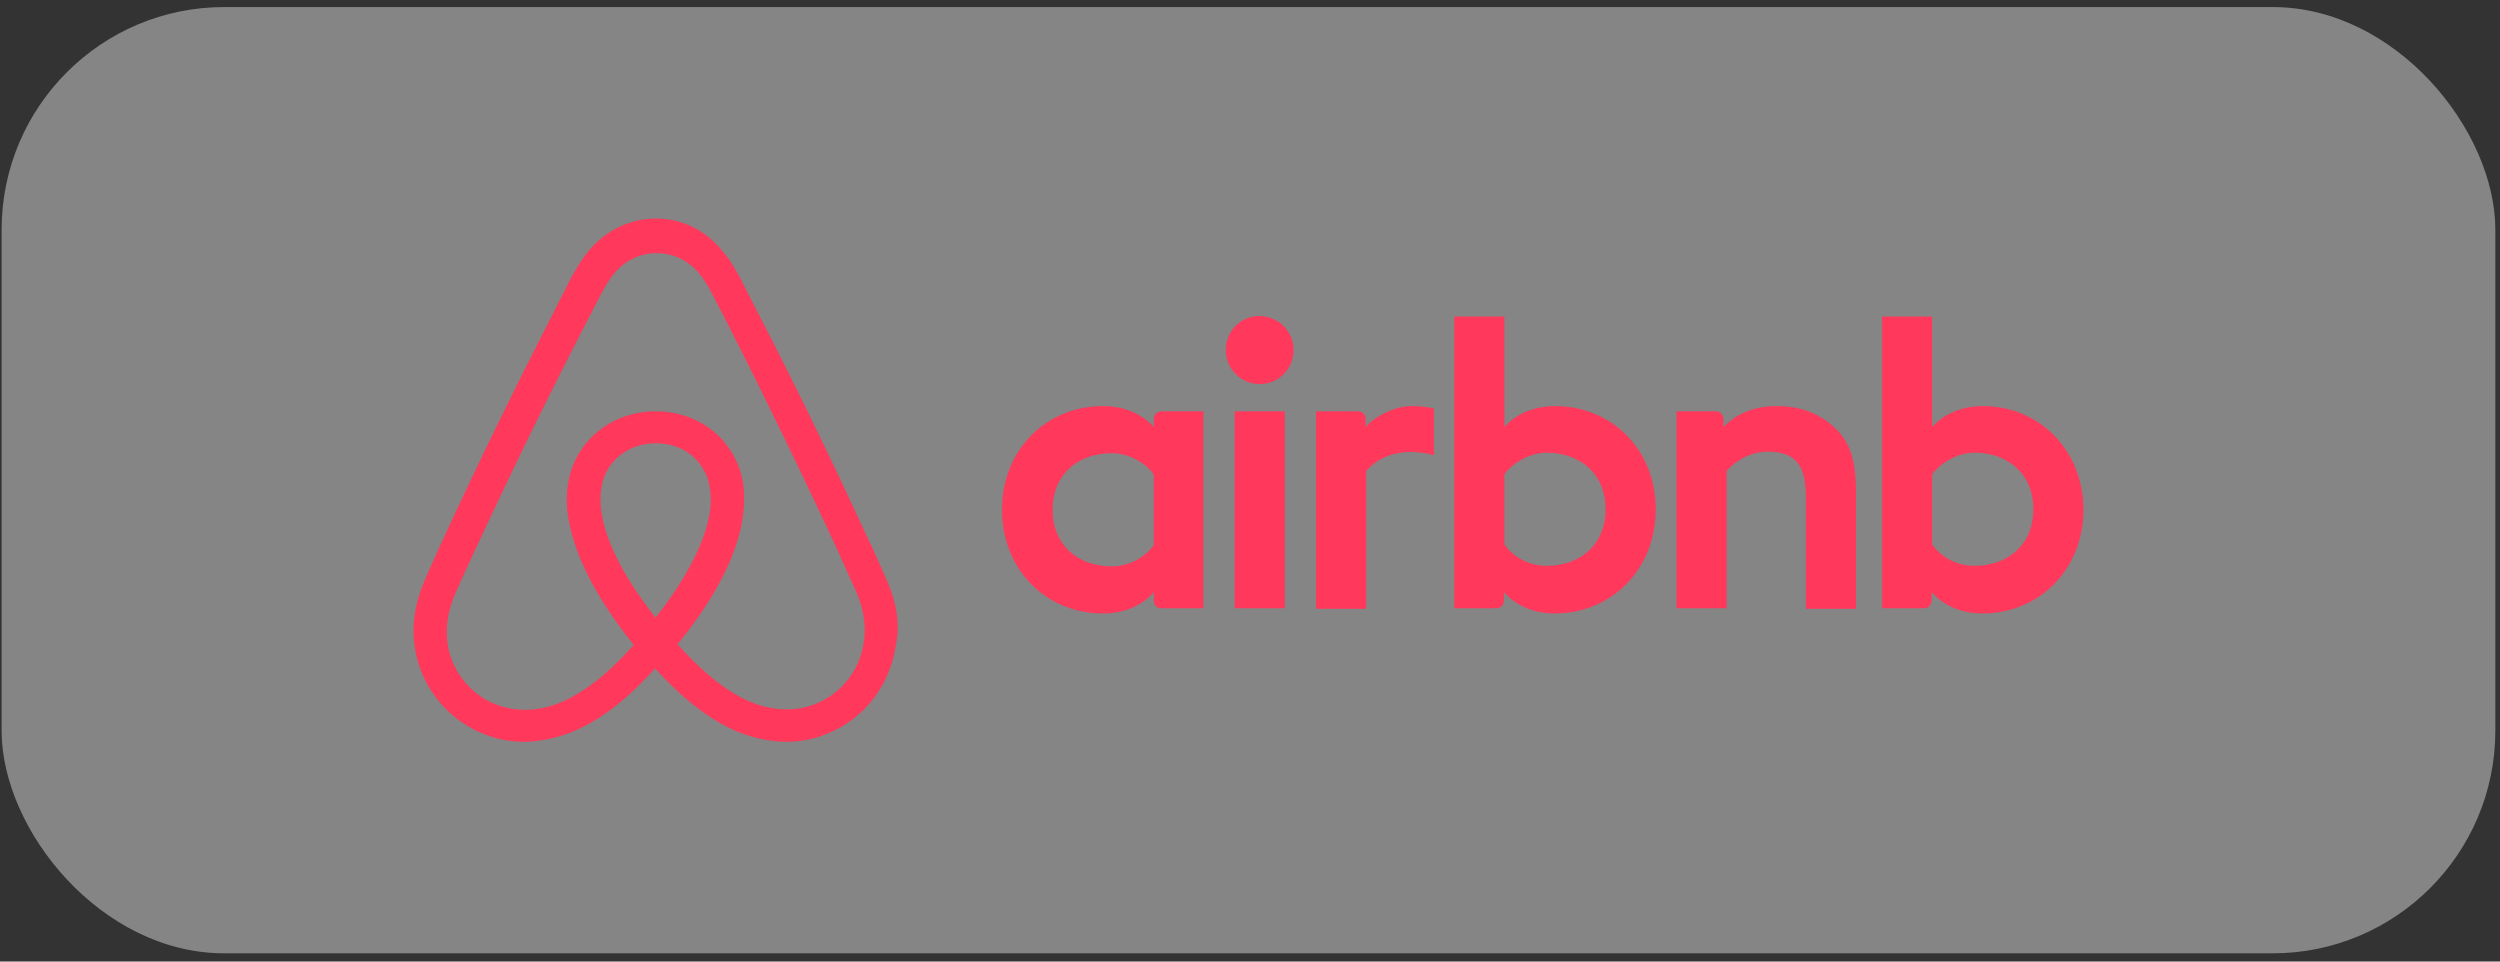 <svg width="247" height="95" viewBox="0 0 247 95" fill="none" xmlns="http://www.w3.org/2000/svg">
<rect x="0" y="0" width="247" height="95" fill="#333333" stroke="none"/>
<rect x="0.16" y="0.697" width="246.38" height="93.491" rx="21.998" fill="white" fill-opacity="0.4"/>
<g clip-path="url(#clip0_0_481)">
<path d="M127.81 34.584C127.81 36.447 126.316 37.947 124.46 37.947C122.605 37.947 121.11 36.447 121.11 34.584C121.11 32.721 122.553 31.22 124.46 31.22C126.367 31.272 127.81 32.773 127.81 34.584ZM113.997 41.362C113.997 41.673 113.997 42.191 113.997 42.191C113.997 42.191 112.399 40.121 108.998 40.121C103.38 40.121 98.999 44.416 98.999 50.366C98.999 56.266 103.328 60.612 108.998 60.612C112.451 60.612 113.997 58.491 113.997 58.491V59.37C113.997 59.784 114.306 60.095 114.719 60.095H118.894V40.638C118.894 40.638 115.08 40.638 114.719 40.638C114.306 40.638 113.997 41 113.997 41.362ZM113.997 53.834C113.224 54.972 111.678 55.955 109.822 55.955C106.524 55.955 103.998 53.885 103.998 50.366C103.998 46.848 106.524 44.778 109.822 44.778C111.626 44.778 113.276 45.813 113.997 46.899V53.834ZM121.986 40.638H126.934V60.095H121.986V40.638ZM195.896 40.121C192.495 40.121 190.897 42.191 190.897 42.191V31.272H185.949V60.095C185.949 60.095 189.763 60.095 190.124 60.095C190.536 60.095 190.845 59.733 190.845 59.37V58.491C190.845 58.491 192.443 60.612 195.845 60.612C201.463 60.612 205.844 56.266 205.844 50.366C205.844 44.467 201.463 40.121 195.896 40.121ZM195.072 55.903C193.165 55.903 191.67 54.92 190.897 53.782V46.848C191.67 45.813 193.319 44.726 195.072 44.726C198.37 44.726 200.896 46.796 200.896 50.315C200.896 53.834 198.37 55.903 195.072 55.903ZM183.372 48.555V60.147H178.424V49.124C178.424 45.916 177.393 44.623 174.61 44.623C173.115 44.623 171.569 45.399 170.589 46.537V60.095H165.642V40.638H169.559C169.971 40.638 170.28 41 170.28 41.362V42.191C171.723 40.69 173.63 40.121 175.537 40.121C177.702 40.121 179.506 40.742 180.949 41.983C182.702 43.432 183.372 45.295 183.372 48.555ZM153.632 40.121C150.231 40.121 148.633 42.191 148.633 42.191V31.272H143.685V60.095C143.685 60.095 147.499 60.095 147.86 60.095C148.272 60.095 148.581 59.733 148.581 59.37V58.491C148.581 58.491 150.179 60.612 153.581 60.612C159.199 60.612 163.58 56.266 163.58 50.366C163.631 44.467 159.25 40.121 153.632 40.121ZM152.808 55.903C150.901 55.903 149.406 54.92 148.633 53.782V46.848C149.406 45.813 151.055 44.726 152.808 44.726C156.106 44.726 158.632 46.796 158.632 50.315C158.632 53.834 156.106 55.903 152.808 55.903ZM139.407 40.121C140.902 40.121 141.675 40.379 141.675 40.379V44.985C141.675 44.985 137.552 43.588 134.974 46.537V60.147H130.027V40.638C130.027 40.638 133.841 40.638 134.201 40.638C134.614 40.638 134.923 41 134.923 41.362V42.191C135.851 41.104 137.861 40.121 139.407 40.121ZM88.02 58.335C87.763 57.715 87.505 57.042 87.247 56.472C86.835 55.541 86.423 54.661 86.062 53.834L86.01 53.782C82.454 46.02 78.64 38.154 74.62 30.392L74.465 30.082C74.053 29.306 73.64 28.478 73.228 27.65C72.713 26.718 72.197 25.735 71.373 24.804C69.723 22.734 67.352 21.595 64.827 21.595C62.25 21.595 59.93 22.734 58.23 24.7C57.456 25.632 56.889 26.615 56.374 27.546C55.962 28.374 55.549 29.202 55.137 29.978L54.982 30.289C51.014 38.051 47.148 45.916 43.592 53.678L43.54 53.782C43.179 54.61 42.767 55.489 42.355 56.421C42.097 56.99 41.839 57.611 41.582 58.284C40.912 60.198 40.706 62.009 40.963 63.872C41.53 67.753 44.107 71.013 47.664 72.462C49.004 73.031 50.395 73.29 51.838 73.29C52.251 73.29 52.766 73.238 53.178 73.187C54.879 72.98 56.632 72.41 58.333 71.427C60.446 70.237 62.456 68.529 64.724 66.046C66.992 68.529 69.053 70.237 71.115 71.427C72.816 72.41 74.568 72.98 76.269 73.187C76.681 73.238 77.197 73.29 77.609 73.29C79.052 73.29 80.495 73.031 81.784 72.462C85.392 71.013 87.917 67.702 88.484 63.872C88.897 62.061 88.69 60.25 88.02 58.335ZM64.775 61.026C61.992 57.508 60.188 54.196 59.57 51.401C59.312 50.211 59.26 49.176 59.415 48.245C59.518 47.417 59.827 46.692 60.24 46.072C61.219 44.674 62.868 43.795 64.775 43.795C66.682 43.795 68.383 44.623 69.311 46.072C69.723 46.692 70.032 47.417 70.136 48.245C70.29 49.176 70.239 50.263 69.981 51.401C69.362 54.144 67.558 57.456 64.775 61.026ZM85.34 63.458C84.98 66.149 83.175 68.478 80.65 69.513C79.413 70.03 78.073 70.185 76.733 70.03C75.444 69.875 74.156 69.461 72.816 68.685C70.96 67.65 69.105 66.046 66.94 63.665C70.342 59.474 72.403 55.645 73.177 52.229C73.537 50.625 73.589 49.176 73.434 47.831C73.228 46.537 72.764 45.347 72.043 44.312C70.445 41.983 67.765 40.638 64.775 40.638C61.786 40.638 59.106 42.035 57.508 44.312C56.786 45.347 56.322 46.537 56.116 47.831C55.91 49.176 55.962 50.677 56.374 52.229C57.147 55.645 59.26 59.526 62.611 63.717C60.497 66.097 58.59 67.702 56.735 68.737C55.395 69.513 54.106 69.927 52.818 70.082C51.426 70.237 50.086 70.03 48.901 69.564C46.375 68.529 44.571 66.201 44.21 63.51C44.056 62.216 44.159 60.923 44.674 59.474C44.829 58.956 45.087 58.439 45.344 57.818C45.705 56.99 46.117 56.11 46.53 55.231L46.581 55.127C50.138 47.417 53.952 39.551 57.92 31.893L58.075 31.582C58.487 30.806 58.9 29.978 59.312 29.202C59.724 28.374 60.188 27.598 60.755 26.925C61.837 25.683 63.281 25.011 64.878 25.011C66.476 25.011 67.919 25.683 69.002 26.925C69.569 27.598 70.032 28.374 70.445 29.202C70.857 29.978 71.269 30.806 71.682 31.582L71.836 31.893C75.754 39.603 79.568 47.469 83.124 55.179V55.231C83.536 56.059 83.897 56.99 84.309 57.818C84.567 58.439 84.825 58.956 84.98 59.474C85.392 60.819 85.546 62.113 85.34 63.458Z" fill="#FF385C"/>
</g>
<defs>
<clipPath id="clip0_0_481">
<rect width="164.988" height="51.695" fill="white" transform="translate(40.856 21.595)"/>
</clipPath>
</defs>
</svg>
